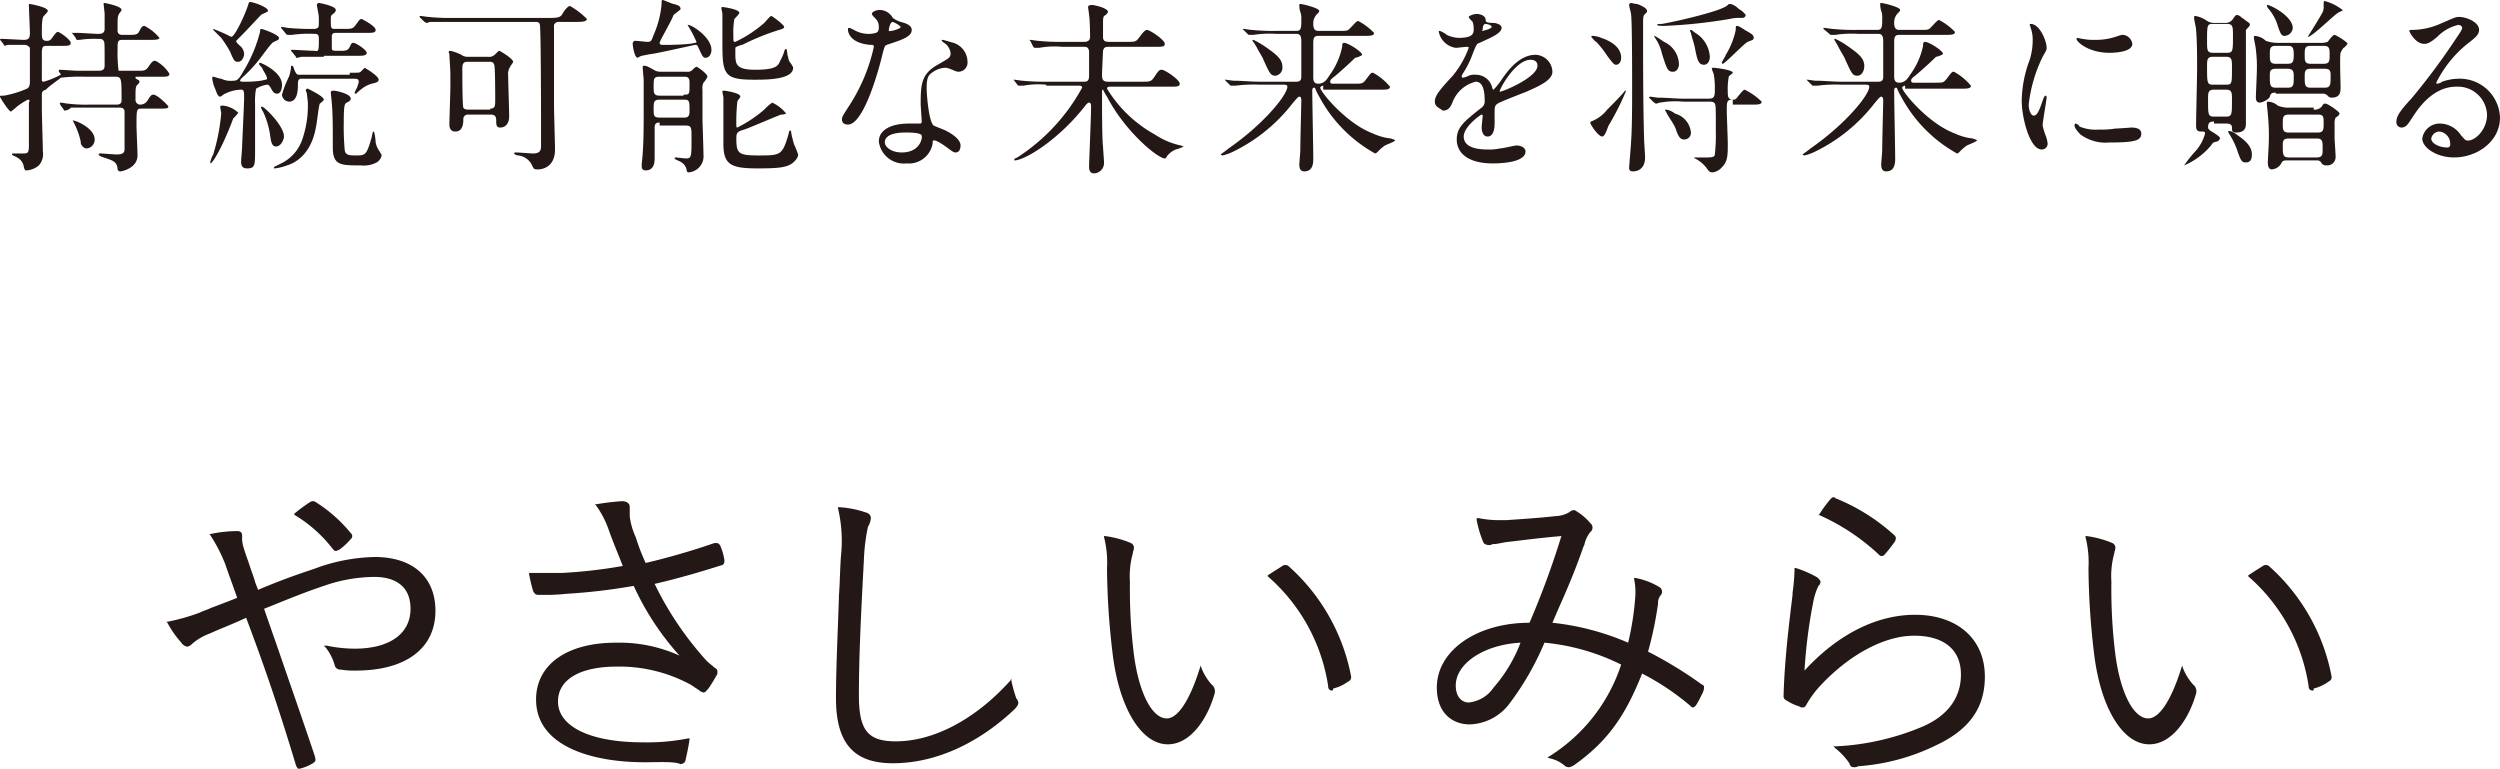 <svg xmlns="http://www.w3.org/2000/svg" width="250.9" height="77.2" viewBox="0 0 250.9 77.2">
  <g id="SVG_c-22" transform="translate(0 0.1)">
    <g id="グループ_34691" data-name="グループ 34691">
      <g id="グループ_34690" data-name="グループ 34690">
        <g id="グループ_34683" data-name="グループ 34683">
          <path id="パス_1293" data-name="パス 1293" d="M30,77c-.2,0-.2-.1-.3-.3-1.8-6-3.3-10.3-5-14.8-1.5.7-2.6,1.1-3.7,1.6a5.715,5.715,0,0,0-1.7,1,.914.914,0,0,1-.5.3.874.874,0,0,1-.6-.4,10.13,10.13,0,0,1-1.4-2l-.1-.1h.1a20.713,20.713,0,0,0,3.2-.9c.4-.2.8-.3,1.2-.5.8-.3,1.6-.6,2.6-1-.4-1.2-.8-2.2-1.2-3.4a16.111,16.111,0,0,0-1.5-2.9l-.1-.1h.1a13.124,13.124,0,0,1,2.7-.3c.5,0,.5.3.5.6a3.085,3.085,0,0,0,.1.9c.1.3.2.7.5,1.5l.2.6c.2.6.4,1.1.5,1.5.1.3.2.5.3.8,2.1-.9,3.8-1.5,5.6-2.1a18.258,18.258,0,0,1,6.1-1.2c3.8,0,6.1,2,6.1,5.4,0,3.8-3,6-8,6a7.569,7.569,0,0,1-1.5-.1.575.575,0,0,1-.6-.4,5.069,5.069,0,0,0-.9-1.8l-.2-.2h.3a14.066,14.066,0,0,0,2.8.3c3.5,0,5.6-1.5,5.6-4,0-2.8-2.3-3.2-3.6-3.2a15.489,15.489,0,0,0-5.1.9c-2.1.7-4,1.5-6,2.3L28,65.3c1.2,3.5,2.4,6.9,3.6,10.5.1.4.1.5-.2.7a4.418,4.418,0,0,1-1.6.6Zm3.7-21.8c-.1,0-.2-.1-.3-.2a13.675,13.675,0,0,0-3.8-3.4l-.1-.1.1-.1a17.379,17.379,0,0,1,1.5-1.1.5.5,0,0,1,.6,0,14.458,14.458,0,0,1,3.5,3.1.375.375,0,0,1,0,.6A6,6,0,0,1,34,55.1C33.9,55.1,33.8,55.2,33.7,55.2Z" fill="#231815"/>
        </g>
        <g id="グループ_34684" data-name="グループ 34684">
          <path id="パス_1294" data-name="パス 1294" d="M64.7,76.4c-5.3,0-10.9-1.6-10.9-6.3,0-3.5,3.1-5.7,8-5.7a14.63,14.63,0,0,1,6.4,1.3,27.41,27.41,0,0,1-4.6-7,60.677,60.677,0,0,1-6.8.8,18.484,18.484,0,0,1-2.3.1H54c-.3,0-.4-.2-.5-.4a14.577,14.577,0,0,1-.4-1.7v-.1h3.3a49.689,49.689,0,0,0,6.1-.7c-.5-1.3-.9-2.2-1.4-3.6a9.423,9.423,0,0,0-1.3-2.5l-.1-.1h.2a24.178,24.178,0,0,1,2.5-.3c.5,0,.8.2.8.6v.9a6.878,6.878,0,0,0,.6,2.1,20.036,20.036,0,0,0,1,2.6,71.223,71.223,0,0,0,6.9-2h.2c.2,0,.3.1.4.3a5.732,5.732,0,0,1,.4,1.4c0,.2,0,.4-.2.5-1.9.6-4.2,1.3-6.8,1.9a32.646,32.646,0,0,0,5.2,7.7c.3.3.6.5.8.7.2.1.3.2.3.4s0,.3-.1.4a14.8,14.8,0,0,1-.8,1.3c-.2.2-.3.4-.5.4-.1,0-.2-.1-.3-.1l-.1-.1-.9-.6-.2-.1a14.982,14.982,0,0,0-7.2-1.7c-3.7,0-5.9,1.3-5.9,3.5,0,2.5,3.2,4.1,8.5,4.1a21.293,21.293,0,0,0,4.6-.4h.1v.1c-.1.8-.3,1.6-.4,2.1-.1.3-.2.3-.5.4C67.8,76.3,66.1,76.4,64.7,76.4Z" fill="#231815"/>
        </g>
        <g id="グループ_34685" data-name="グループ 34685">
          <path id="パス_1295" data-name="パス 1295" d="M89.6,76.5c-3.9,0-5.7-2-5.7-6.5,0-3.3.2-6.9.3-10.4.1-1.3.1-2.6.2-3.9a14.362,14.362,0,0,0-.3-4.8v-.1h.1a10,10,0,0,1,2.6.5q.6.15.6.6a1.854,1.854,0,0,1-.2.7l-.1.2a19.753,19.753,0,0,0-.4,3.3c-.3,5.6-.5,9.7-.5,13.6,0,3.5.9,4.6,3.7,4.6,3.8,0,8-2.2,11.5-6.1l.1-.2v.2A14.309,14.309,0,0,0,102,70l.1.1c0,.1.1.2.1.3,0,.2-.1.4-.4.7C98.2,74.5,93.9,76.5,89.6,76.5Z" fill="#231815"/>
        </g>
        <g id="グループ_34686" data-name="グループ 34686">
          <path id="パス_1296" data-name="パス 1296" d="M117.2,74.6c-2.6,0-4.8-3.5-5.5-8.8a75.134,75.134,0,0,1-.6-8.9,10.214,10.214,0,0,0-.3-3.1v-.1h.1a9.89,9.89,0,0,1,2.6.7.536.536,0,0,1,.3.4,1.087,1.087,0,0,1-.1.5v.1a8.47,8.47,0,0,0-.3,2.9,52.612,52.612,0,0,0,.4,7.3c.5,3.8,1.8,6.4,3.3,6.4,1.1,0,2.3-1.8,3.3-5l.1-.3.1.3a5.537,5.537,0,0,0,1,1.6.855.855,0,0,1,.3.9C121.2,72,119.5,74.6,117.2,74.6Zm16.5-5.4a.366.366,0,0,1-.4-.4,18.173,18.173,0,0,0-6-11l-.1-.1.1-.1c.6-.4,1.1-.7,1.4-.9a.5.5,0,0,1,.6,0,19.733,19.733,0,0,1,6.3,11.1.462.462,0,0,1-.3.5,4.128,4.128,0,0,1-1.5.7C133.8,69.2,133.7,69.2,133.7,69.2Z" fill="#231815"/>
        </g>
        <g id="グループ_34687" data-name="グループ 34687">
          <path id="パス_1297" data-name="パス 1297" d="M157.5,76.9a.756.756,0,0,1-.4-.1,3.447,3.447,0,0,0-1.6-.8l-.2-.1.2-.1a17.139,17.139,0,0,0,7.2-9.2,21.794,21.794,0,0,0-7.7-2.2,28.241,28.241,0,0,1-3.5,6.1,5.174,5.174,0,0,1-4,2.1c-1.7,0-3.3-1.1-3.3-3.7,0-3.7,4-6.5,9.3-6.5a85.221,85.221,0,0,0,3.2-8.7c-2.4.2-4.5.5-5.5.6-.6.1-1,.2-1.2.2h-.2a.6.6,0,0,1-.4.1.764.764,0,0,1-.5-.2,10.71,10.71,0,0,1-.7-2.3v-.2h.2a9.908,9.908,0,0,0,1.8.2h1c1.4-.1,3.1-.2,4.9-.4a2.91,2.91,0,0,0,1.4-.4.758.758,0,0,1,.4-.2.367.367,0,0,1,.3.1,5.531,5.531,0,0,1,1.4,1.2.561.561,0,0,1,0,.9,3.152,3.152,0,0,0-.6,1.3l-.1.2c-.8,2.3-1.6,4.2-2.5,6.2l-.6,1.4a26.013,26.013,0,0,1,7.6,2,28.232,28.232,0,0,0,.7-4.4,6.729,6.729,0,0,0-.1-2v-.1h.1a7.085,7.085,0,0,1,2.4.9.54.54,0,0,1,.2.8,1.222,1.222,0,0,0-.3.9,37.1,37.1,0,0,1-1,4.8,40.862,40.862,0,0,1,5.4,3.3c.3.1.2.3.2.5l-.1.3c-.2.4-.5,1-.7,1.3-.1.1-.2.2-.3.2s-.2-.1-.3-.2a25.08,25.08,0,0,0-4.8-3.2c-1.7,4.3-3.5,6.8-6.7,9.1A1.546,1.546,0,0,1,157.5,76.9Zm-4.9-12.5c-3.7.2-6.5,2.1-6.5,4.3,0,1,.5,1.7,1.3,1.7a3.413,3.413,0,0,0,2.5-1.5A14.874,14.874,0,0,0,152.6,64.4Z" fill="#231815"/>
        </g>
        <g id="グループ_34688" data-name="グループ 34688">
          <path id="パス_1298" data-name="パス 1298" d="M186.1,76.9c-.3,0-.4-.1-.5-.4a6.73,6.73,0,0,0-1.4-1.5l-.2-.2h.3a25.358,25.358,0,0,0,8.7-2c2.5-1.1,3.8-2.9,3.8-5.2,0-2.5-1.7-3.9-4.7-3.9-2.9,0-6.4,1.8-9.4,5a10.156,10.156,0,0,0-1.4,1.9c-.1.2-.2.3-.4.3a.367.367,0,0,1-.3-.1,4.878,4.878,0,0,1-1.3-.6.462.462,0,0,1-.3-.5c.1-3.5.5-6.8.9-10.1v-.2a19.418,19.418,0,0,0,.2-2.4v-.1h.1a10.912,10.912,0,0,1,2.1.9c.2.1.3.3.4.4a.551.551,0,0,1-.2.5,6.4,6.4,0,0,0-.5,1.5,51.44,51.44,0,0,0-.9,7c3.3-3.6,7.2-5.6,11.1-5.6,4.2,0,7,2.4,7,6.2,0,3.1-1.5,5.3-4.9,6.9a21.157,21.157,0,0,1-7.8,2.1A.756.756,0,0,1,186.1,76.9Zm2.7-21.2c-.1,0-.2-.1-.3-.2a21.623,21.623,0,0,0-5.9-3.9h-.1l.1-.1a11.761,11.761,0,0,1,1.1-1.5c.1-.1.2-.2.3-.2s.1,0,.2.1a19.693,19.693,0,0,1,5.9,3.7c.2.2.2.3.1.6a13.443,13.443,0,0,1-1.1,1.4A.367.367,0,0,1,188.8,55.7Z" fill="#231815"/>
        </g>
        <g id="グループ_34689" data-name="グループ 34689">
          <path id="パス_1299" data-name="パス 1299" d="M215.7,74.6c-2.6,0-4.8-3.5-5.5-8.8a75.136,75.136,0,0,1-.6-8.9,10.214,10.214,0,0,0-.3-3.1v-.1h.1a9.89,9.89,0,0,1,2.6.7.536.536,0,0,1,.3.4,1.087,1.087,0,0,1-.1.5v.1a8.47,8.47,0,0,0-.3,2.9,52.613,52.613,0,0,0,.4,7.3c.5,3.8,1.8,6.4,3.3,6.4,1.1,0,2.3-1.8,3.3-5l.1-.3.1.3a5.537,5.537,0,0,0,1,1.6.855.855,0,0,1,.3.9C219.7,72,218,74.6,215.7,74.6Zm16.4-5.4a.366.366,0,0,1-.4-.4,18.173,18.173,0,0,0-6-11l-.1-.1.1-.1c.6-.4,1.1-.7,1.4-.9a.5.5,0,0,1,.6,0A19.733,19.733,0,0,1,234,67.8a.462.462,0,0,1-.3.5,4.128,4.128,0,0,1-1.5.7C232.2,69.2,232.2,69.2,232.1,69.2Z" fill="#231815"/>
        </g>
      </g>
    </g>
    <g id="グループ_34692" data-name="グループ 34692">
      <path id="パス_1300" data-name="パス 1300" d="M9.9,7c.6,0,.6-.3.6-.6,0-2.1,0-2.3-.1-2.4-.1-.2-.3-.2-.7-.2A9.7,9.7,0,0,0,8,3.9H7.7a.349.349,0,0,1-.1-.2l-.3-.4-.1-.1h.7c.1,0,1.7.1,1.9.1.3,0,.7,0,.7-.5V1.3c0-.1-.1-.9-.1-1s0-.1.1-.1c0,0,1.7.3,1.7.7,0,.1-.3.4-.3.5-.1.2-.1.4-.1,1.5,0,.2,0,.5.5.5h.6c.7,0,.9,0,1.1-.4s.3-.5.5-.5A4.662,4.662,0,0,1,16,3.7c0,.1-.1.2-.8.2H12.3c-.5,0-.5.2-.5.9A14.79,14.79,0,0,0,11.9,7h1.9c.7,0,.8,0,1.1-.4.4-.6.5-.6.7-.6A3.531,3.531,0,0,1,17,7.3c0,.3-.3.3-.8.3H13.7c-.1,0-.1,0-.1.1s.1.1.2.2a.215.215,0,0,1,.2.2c0,.1-.1.2-.2.3-.2.2-.2.3-.2,1.5a.472.472,0,0,0,.5.5.867.867,0,0,0,.7-.4c.3-.5.4-.6.6-.6.4,0,1.5,1.1,1.5,1.2,0,.2-.3.2-.8.2H14.2c-.5,0-.5.1-.5,1.7,0,.5.1,2.5.1,3,0,1.3-1.6,1.6-1.7,1.6a.265.265,0,0,1-.3-.3c-.1-.7-.5-.8-1.4-1.1-.3-.1-.5-.2-.5-.3s.1-.1.2-.1c.2,0,1.3.1,1.6.1.8,0,.8-.3.8-.6V11.1c0-.4-.4-.4-.5-.4H7.1c-.1.2-.5.3-.6.3a.1.1,0,0,1-.1-.1l-.3-.4L6,10.3a.1.1,0,0,1,.1-.1c.1,0,.6.1.7.1a14.769,14.769,0,0,0,2.1.1h2.8c.5,0,.5-.3.5-.5,0-2.2,0-2.3-.7-2.3h-3a16.271,16.271,0,0,0-2.4.1c-.2.2-1,.7-1.5,1.2-.3.1-.4.2-.4.5v1.4c0,.7.1,3.7.1,4.3a1.687,1.687,0,0,1-.4,1.4,2.136,2.136,0,0,1-1.2.5c-.2,0-.2,0-.3-.3a1.256,1.256,0,0,0-.7-1c-.1-.1-.5-.2-.5-.3a.1.1,0,0,1,.1-.1H2.4c.4,0,.5-.1.5-.8V10.2c.1-.2.1-.3-.1-.3a6.726,6.726,0,0,0-1.1.7,7.365,7.365,0,0,1-.6.5C.9,11.1,0,9.7,0,9.6s0-.1.4-.1a10.1,10.1,0,0,0,2.3-.7c.2-.1.3-.3.3-.7V4.7a.676.676,0,0,0-.6-.3H.8a1.007,1.007,0,0,0-.3.1.1.1,0,0,1-.1-.1L.1,4,0,3.9a.1.1,0,0,1,.1-.1c.4,0,2,.1,2.3.1.5,0,.6-.2.6-.7C3,2.8,2.9.8,2.9.4c0-.1,0-.1.1-.1,0,0,1.8.3,1.8.7,0,.1-.3.4-.4.5s-.2.3-.2,1.6c0,.6,0,.9.5.9.3,0,.4-.1.6-.4.3-.4.4-.5.5-.5.2,0,1.3.8,1.3,1.1s-.3.3-.8.3H4.7c-.5,0-.5.2-.5,1V7.9c0,.1,0,.2.2.2a8.651,8.651,0,0,0,1.7-.7c0-.1-.2-.3-.2-.3,0-.1,0-.2.1-.2.2,0,1.5.1,1.8.1Zm-.4,6.9a.882.882,0,0,1-.8.9.661.661,0,0,1-.6-.7,7.565,7.565,0,0,0-.7-1.9c0-.1-.1-.1-.1-.2C7.4,11.9,9.5,12.7,9.5,13.9Z" fill="#231815"/>
      <path id="パス_1301" data-name="パス 1301" d="M23.9,11.2c0,.1-.4.5-.5.6-.1.3-.5,1.3-.6,1.5-.4,1-1.4,3-1.7,3v-.1a2.614,2.614,0,0,1,.3-.8,19.84,19.84,0,0,0,.8-4.1c0-.1-.1-.6-.1-.7s.2-.1.3-.1A2.628,2.628,0,0,1,23.9,11.2Zm.3-2.3a3.73,3.73,0,0,0-1.6.4c-.1,0-.4.3-.5.3-.3,0-.4-.6-.6-1a4.5,4.5,0,0,1-.2-.8c0-.1,0-.2.1-.2s.6.2.8.2a2.165,2.165,0,0,0,1.2.2c.3,0,.5,0,1-.9a14.518,14.518,0,0,0,1.7-4c0-.1,0-.3.1-.3.2,0,1.8.6,1.8.9,0,.2-.1.2-.5.4-.2.1-.3.2-1.2,1.4a14.164,14.164,0,0,1-2,2.2c-.1.1-.2.2-.2.3s.2.1.3.1A11.484,11.484,0,0,0,26.2,8c.4-.1.6-.1.6-.2,0-.3-.4-.8-.5-1.1-.1-.1-.3-.3-.3-.4a.1.1,0,0,1,.1-.1c.1,0,2.2.9,2.2,2.2,0,.1,0,.9-.5.9-.4,0-.5-.4-.7-.7-.1-.1-.1-.2-.3-.2a2.967,2.967,0,0,0-1.1.4,6.622,6.622,0,0,0-.1,1.5v4.6c0,1.6,0,1.9-.8,1.9-.6,0-.6-.4-.6-.8,0-.1.1-1.2.1-1.4s.2-4.4.2-4.8C24.5,9.1,24.5,8.9,24.2,8.9Zm0-4.3a1.143,1.143,0,0,1,.3.7c0,.3-.2.8-.6.8-.3,0-.4,0-.8-1a11.666,11.666,0,0,0-.9-1.4l-.8-.8V2.8a15.861,15.861,0,0,1,1.8.8c.4,0,1.5-2.5,1.7-3.2.1-.3.1-.3.2-.3.3,0,1.8.5,1.8.9,0,.1-.6.3-.7.4-.3.3-1.6,1.7-1.9,2l-.5.5-.1.1C23.7,4.2,24.1,4.5,24.2,4.6Zm3.5,10c-.4,0-.5-.4-.6-1.2a8.4,8.4,0,0,0-.7-2.3,1.466,1.466,0,0,1-.2-.4.1.1,0,0,1,.1-.1c.2,0,2.2,1.9,2.2,3C28.5,13.9,28.2,14.6,27.7,14.6Zm4.8-4.7c0,.1-.4.4-.4.4-.1.1-.3,2-.4,2.4-.5,2.8-2.2,3.6-2.9,3.8a5.274,5.274,0,0,1-1.2.3c-.1,0-.1,0-.1-.1s.4-.2.5-.3A4.173,4.173,0,0,0,30.3,14a10.369,10.369,0,0,0,.6-3.6c0-.5-.1-.9-.1-1.1,0-.1-.1-.2-.1-.3s0-.2.2-.2C31.3,9,32.5,9.6,32.5,9.9Zm0-4.3H30.3c-.1,0-.4.1-.5.1s-.1,0-.1-.1l-.4-.5L29.2,5a.1.1,0,0,1,.1-.1c.4,0,1.9.1,2.3.1.4.1.4-.1.4-1.2,0-.4-.1-.5-.4-.5a12.269,12.269,0,0,0-2.3.1h-.4c-.1,0-.1,0-.2-.1l-.4-.5-.1-.1a.1.1,0,0,1,.1-.1c.1,0,.5.1.6.1a24.369,24.369,0,0,0,2.7.1c.4-.1.4-.1.4-.8a3.751,3.751,0,0,0-.1-1c0-.1-.1-.5-.1-.6A.215.215,0,0,1,32,.2c.1,0,1.7.3,1.7.7,0,.1,0,.2-.4.5-.1.1-.1.2-.1.5,0,.8,0,.9.4.9h.8c.9,0,1,0,1.3-.4s.4-.6.6-.6c0,0,1.4.7,1.4,1.1,0,.3-.3.3-1,.3h-3c-.3,0-.4.1-.4.4V4.7c0,.3.1.3.7.3.7,0,.9,0,1.1-.4s.2-.4.4-.4,1.3.7,1.3,1-.4.3-1,.3H32.5Zm2.6,1.6c.9,0,1,0,1.1-.1l.4-.4S38,7.5,38,7.9c0,.2-.2.3-.7.4a3.042,3.042,0,0,0-1.1.6c-.4.3-.4.4-.5.4s-.1,0-.1-.1.3-.6.3-.7.1-.2.1-.4c0-.3-.2-.3-.6-.3H30.2c-.2,0-.3.2-.3.4,0,.7,0,1.9-.9,1.9a.751.751,0,0,1-.7-.7A9.625,9.625,0,0,1,29,7.6a3.711,3.711,0,0,0,.2-.9c0-.2,0-.2.1-.2s.2.2.2.3c.2.5.3.6.5.6h5.1Zm.1,2.6c0,.2-.2.3-.4.4s-.3.2-.3,1.9a27.15,27.15,0,0,0,.1,2.9c.1.5.5.5,1.2.5.9,0,1-.1,1.5-1.8.1-.5.1-.6.2-.6s.2.9.2,1.1a2.263,2.263,0,0,0,.4.9c.1.2.2.3.2.4a1.035,1.035,0,0,1-.5.7,2.755,2.755,0,0,1-1.6.3c-2,0-2.8,0-2.8-1.8s0-3.5-.1-4.4c0-.2-.1-1-.1-1.1s0-.2.3-.2C33.7,9,35.2,9.3,35.2,9.8Z" fill="#231815"/>
      <path id="パス_1302" data-name="パス 1302" d="M45.5,2.1H43.2c-.1,0-.3.1-.4.1s-.1-.1-.2-.1l-.4-.4-.1-.1a.1.1,0,0,1,.1-.1c.1,0,.7.1.8.1a21.75,21.75,0,0,0,2.5.1h9.7c.9,0,1.1-.1,1.3-.5.1-.2.5-.7.7-.7a7.627,7.627,0,0,1,1.7,1.3c0,.3-.6.3-1.2.3H56.1a.475.475,0,0,0-.5.3v8c0,.7.1,3.9.1,4.5,0,2-1.6,2-1.7,2-.4,0-.4,0-.6-.4a1.736,1.736,0,0,0-1.4-1c-.1,0-.4-.1-.4-.2s.1-.1.2-.1c.3,0,1.4.1,1.7.1.8,0,.8-.4.8-.9,0-1.8,0-10.3-.1-11.8,0-.5-.2-.5-.6-.5H45.5ZM49,5.6a.749.749,0,0,0,.5-.1c.2-.1.5-.5.6-.5s1.4.8,1.4,1.1c0,.1-.2.3-.3.5a1.344,1.344,0,0,0-.2.9c0,.6.1,3.4.1,4.1,0,.6-.3,1.1-.9,1.1-.4,0-.4-.3-.4-.7,0-.5-.2-.6-.6-.6H47a.45.45,0,0,0-.5.5c0,.5-.1,1.2-.8,1.2-.5,0-.6-.4-.6-.7,0-.6.1-3.2.1-3.8V7.3c0-.3-.1-1.7-.1-2-.1-.2-.1-.3.1-.3a4.875,4.875,0,0,1,1.1.4,1.078,1.078,0,0,0,.7.2Zm.2,5.2c.5,0,.5-.3.5-.9,0-.4,0-3.3-.1-3.5-.1-.3-.3-.3-.5-.3H46.9c-.5,0-.5.4-.5.7,0,.6,0,3.6.1,3.9.1.2.4.2.5.2h2.2Z" fill="#231815"/>
      <path id="パス_1303" data-name="パス 1303" d="M69,2.4h0c.3-.1,2.4,1.2,2.4,2.5,0,.4-.2.8-.6.8-.3,0-.4-.4-.7-1-.1-.2-.1-.3-.3-.3-.1,0-3.6.8-4.3.9-.1,0-1.1.2-1.1.2a1.466,1.466,0,0,0-.4.2c-.3,0-.5-1.1-.5-1.4a.265.265,0,0,1,.3-.3c.2,0,1,.1,1.2.1.4,0,.4-.2.6-.7A9.857,9.857,0,0,0,66.4.3c0-.3,0-.4.1-.4s1,.4,1.1.4c.4.1.7.2.7.5,0,.1-.6.5-.7.6-.2.6-1.4,2.6-1.4,2.8s.2.2.3.2a24.369,24.369,0,0,0,2.7-.1c.6-.1.7-.1.7-.2A13.134,13.134,0,0,0,69,2.4Zm-2.8,9.8c-.2,0-.5,0-.5.5v3c0,.4,0,1.3-.9,1.3-.4,0-.4-.3-.4-.5s.1-1,.1-1.2c.1-1.3.1-3,.1-4.6V8c0-.2-.1-1.2-.1-1.4a.1.1,0,0,1,.1-.1c.2,0,.3,0,1,.4a1.232,1.232,0,0,0,.7.2h2.6a.749.749,0,0,0,.5-.1c.1-.1.4-.4.5-.4s1.1.7,1.1,1a2.092,2.092,0,0,1-.4.6,1.285,1.285,0,0,0-.1.7v2.8c0,.5.1,3.1.1,3.7a1.624,1.624,0,0,1-1.5,1.8c-.1,0-.2-.1-.2-.3a1.157,1.157,0,0,0-.5-.7c-.1-.1-.7-.3-.7-.4a.1.1,0,0,1,.1-.1c.1,0,.9.1,1,.1.6,0,.6-.1.6-2.1,0-1,0-1.2-.6-1.2H66.2Zm2.4-2.8c.6,0,.6,0,.6-1.1,0-.4,0-.7-.5-.7H66.2c-.6,0-.6.2-.6,1,0,.6,0,.9.6.9h2.4Zm0,2.3c.3,0,.6,0,.6-.6,0-1.1,0-1.2-.6-1.2H66.2c-.6,0-.6.3-.6.9,0,.7,0,.9.6.9h2.4Zm9.8-.3c-.1,0-3.1,1.3-3.7,1.5-.7.2-.8.3-.8.9,0,1.5.2,1.7,2.2,1.7,2.2,0,2.4,0,3-2,.1-.4.1-.5.2-.5s.1.1.1.2a10.338,10.338,0,0,0,.3,1.2,10.375,10.375,0,0,1,.4,1c0,.2-.1.5-.6.9-.6.4-1.3.5-3.5.5-2.7,0-3.4-.4-3.4-2.5V9.7c0-.1-.1-.5-.1-.6s.1-.1.2-.1c0,0,1.6.2,1.6.6,0,.1-.3.4-.3.5a18.483,18.483,0,0,0-.1,2.4c0,.1,0,.2.1.2a12.947,12.947,0,0,0,2.7-1.8,5.008,5.008,0,0,1,.8-.7,3.815,3.815,0,0,1,1.4,1.1A1.213,1.213,0,0,1,78.4,11.4ZM73.8,5.2c0,1.1,0,1.7,2,1.7,2.1,0,2.3-.4,2.5-.9a4.932,4.932,0,0,0,.4-.9c0-.1.1-.3.2-.3s.1.7.2.8a1.08,1.08,0,0,0,.3.7c.1.2.2.3.2.4,0,1.2-2.7,1.2-3.9,1.2-3,0-3.2-.5-3.2-3.6v-3c0-.1-.1-.5-.1-.6a.1.1,0,0,1,.1-.1s1.7.2,1.7.6c0,.1-.4.5-.5.6a8.083,8.083,0,0,0-.1,1.6c0,.7,0,.7.2.7a12.436,12.436,0,0,0,2.9-1.9c.1-.1.6-.7.7-.7s1.3.9,1.3,1.1c0,.1-.1.2-.5.3a23.877,23.877,0,0,0-3.7,1.5c-.1,0-.7.2-.7.3Z" fill="#231815"/>
      <path id="パス_1304" data-name="パス 1304" d="M88.2,2.6a1.135,1.135,0,0,0-.3-.8c-.1-.1-.4-.4-.4-.5,0-.2.4-.4.8-.4a1.509,1.509,0,0,1,1.3.8,2.663,2.663,0,0,0,.8.4c.4.1,1.1.3,1.1.8,0,.7-1,1-2.5,1.5-.2.1-.2.1-.4.8-.2.9-1.8,7.2-3.5,7.2-.5,0-.6-.3-.6-.5,0-.3.1-.4.6-1.2a17.855,17.855,0,0,0,2.6-6.1c0-.2-.1-.2-.4-.2-2.2-.2-2.2-1.5-2.2-1.5,0-.1,0-.2.1-.2s.1,0,.5.2a2.91,2.91,0,0,0,1.4.4,2.485,2.485,0,0,0,.8-.1C88.2,3.1,88.2,2.8,88.2,2.6Zm5.4,11.7a2.419,2.419,0,0,1-2.6,2,2.537,2.537,0,0,1-2.8-2.2c0-1.2,1.3-1.8,3-1.8h1c.2,0,.3,0,.3-.2,0-.3-.1-1.5-.1-1.8,0-2,.1-3,1.7-3.9,1.2-.7,1.3-.7,1.3-1.2a1.525,1.525,0,0,0-.5-.9,2.958,2.958,0,0,1-.4-.3.1.1,0,0,1,.1-.1c.1,0,.7.2,1.1.3a2.03,2.03,0,0,1,1.4,1.9.921.921,0,0,1-.9,1,1,1,0,0,1-.4-.1c-.7-.3-.8-.3-1-.3a2.513,2.513,0,0,0-1.4.6c-.4.3-.4,1-.4,1.5s.2,3.3.7,3.7c.2.1,1,.4,1.2.5.4.2,1.5.8,1.5,1.5,0,.3-.1.7-.5.7-.2,0-.3-.1-.6-.3-.5-.4-1.4-1-1.6-.9C93.6,14,93.6,14.1,93.6,14.3Zm-2.7-1.1c-.4,0-2.1,0-2.1,1,0,.4.6,1,1.7,1,1.8,0,2.1-1.4,2-1.7S91.3,13.2,90.9,13.2ZM90.4,2.6a2.177,2.177,0,0,0-.8-.5c-.3,0-.4.8-.4.8V3C89.3,3.1,90.4,2.8,90.4,2.6Z" fill="#231815"/>
      <path id="パス_1305" data-name="パス 1305" d="M105,8.4a8.217,8.217,0,0,0-2.3.1h-.4c-.1,0-.1,0-.2-.1l-.3-.4-.1-.1h.1c.1,0,.7.1.8.1a21.75,21.75,0,0,0,2.5.1h3.7c.5,0,.5-.3.5-.8V5c-.1-.4-.3-.4-.5-.4h-2.2a8.217,8.217,0,0,0-2.3.1h-.4c-.1,0-.1,0-.2-.1l-.3-.6-.1-.1h.1c.1,0,.7.1.8.1a21.75,21.75,0,0,0,2.5.1h2.1c.3,0,.6-.1.6-.5,0,0,0-1.5-.1-2.2,0-.1-.1-.7-.1-.8s.1-.2.4-.2c.2,0,1.6.3,1.6.7a.781.781,0,0,1-.4.4c-.1.2-.1.3-.1.8V3.6c0,.4.2.5.6.5h1.8c.8,0,.9,0,1.2-.4s.6-.8.8-.8c.3,0,1.8,1,1.8,1.4,0,.3-.3.3-1,.3h-4.6c-.3,0-.5,0-.6.4,0,.1-.1,2.1-.1,2.4,0,.5.1.7.6.7h3.4c.8,0,.9,0,1.2-.4.4-.6.5-.8.8-.8s1.8,1,1.8,1.4c0,.3-.3.3-1,.3h-6c-.1,0-.3,0-.3.2a13.012,13.012,0,0,0,4.8,4.6,7.627,7.627,0,0,0,2.6,1.1l.3.1a3.385,3.385,0,0,1-.8.3,2.178,2.178,0,0,0-.9.7c-.1.2-.1.2-.2.2-.7,0-4-2.7-5.8-6.2a5.736,5.736,0,0,1-.4-.7.1.1,0,0,0-.1.1v.7c0,.8,0,4.2.1,4.9,0,.2.1,1.4.1,1.6a1.044,1.044,0,0,1-1,1.1c-.5,0-.5-.5-.5-.7,0-.4.2-5,.2-6,0-.1,0-.4-.2-.4-.1,0-.2.1-.3.2-2.6,3.4-6.1,5.6-7.2,5.6v-.1c0-.1.1-.1.3-.2a19.325,19.325,0,0,0,6.5-7c0-.2-.2-.2-.3-.2H105Z" fill="#231815"/>
      <path id="パス_1306" data-name="パス 1306" d="M132.8,8.5c-.1,0-.3.1-.3.2,0,.4,2.6,3.6,5.3,4.6a5.64,5.64,0,0,0,1.8.5c.2.1.4.1.4.2s-.8.4-1,.5a4.349,4.349,0,0,0-.7.6c-.1.1-.2.2-.3.2a14.111,14.111,0,0,1-5.6-5.7,5.938,5.938,0,0,1-.4-.8.1.1,0,0,0-.1-.1c-.2,0-.2.2-.2.3,0,1.1.1,5.8.1,6.8,0,.4,0,1.3-.9,1.3-.5,0-.5-.5-.5-.7s.1-1.2.1-1.5c0-.9.1-4.6.1-4.9,0-.1,0-.4-.2-.4-.1,0-.2.1-.7.7a16.861,16.861,0,0,1-5.9,4.8,4.875,4.875,0,0,1-1.1.4.349.349,0,0,1-.2-.1s.7-.5.8-.6c3.6-2.5,5.9-5.4,5.9-6.2,0-.2-.2-.2-.4-.2h-2.4a13.576,13.576,0,0,0-2.4.1h-.4c-.1,0-.1,0-.2-.1L123,8l-.1-.1h.1c.1,0,.7.1.8.1.9,0,1.7.1,2.6.1h3.7c.5,0,.5-.3.5-.6V4.2c0-.5,0-.9-.5-.9h-2a10.477,10.477,0,0,0-2.3.1h-.4c-.1,0-.1,0-.2-.1l-.4-.4-.1-.1h.1c.1,0,.7.1.8.1a21.75,21.75,0,0,0,2.5.1h2c.5,0,.5-.3.5-1.2a1.7,1.7,0,0,0-.1-.7,2.142,2.142,0,0,1-.1-.6c0-.2,0-.2.1-.2.2,0,1.9.4,1.9.7,0,.1-.1.2-.3.4a1.3,1.3,0,0,0-.3.9c0,.4.1.7.5.7h2.1c.5,0,.8,0,.9-.1.2-.1.8-.9,1-.9a6.1,6.1,0,0,1,1.6,1.2c0,.3-.4.3-1,.3h-4.6c-.4,0-.5.2-.5.7V7.6c0,.3,0,.7.5.7s.8-.3,1.1-.8a7.448,7.448,0,0,0,1.3-2.9c0-.2,0-.4.2-.4.4,0,1.8.9,1.8,1.2,0,.1-.6.3-.7.3-.5.5-1.6,1.5-2.1,1.9-.4.3-.4.4-.4.5a.2.2,0,0,0,.2.2h2.1c.9,0,.9,0,1.2-.3.6-.8.6-.8.8-.8a5.8,5.8,0,0,1,1.7,1.4c0,.3-.4.3-1,.3h-5.7Zm-4.8-1c-.5,0-.6-.3-1.2-1.6-.1-.3-.4-.7-.7-1.3a5.923,5.923,0,0,0-.4-.6c0-.1,0-.1.1-.1a8.757,8.757,0,0,1,1.2.7c1,.7,1.7,1.2,1.7,2A.808.808,0,0,1,128,7.5Z" fill="#231815"/>
      <path id="パス_1307" data-name="パス 1307" d="M144,10.1c0-.6.5-1.2,1.8-2.6a9.509,9.509,0,0,0,1.6-2.8c0-.1-.1-.1-.2-.1-.2,0-.9.1-1.1.1a2.021,2.021,0,0,1-1.7-1.6c0-.1,0-.1.1-.1a2.506,2.506,0,0,1,.7.4,2.959,2.959,0,0,0,1.2.3c1.5,0,1.5-.5,1.5-.9a2.252,2.252,0,0,0-.1-.7c-.1-.1-.4-.4-.4-.5s.5-.3.8-.3c.4,0,.9.2.9.6,0,.2.1.3.8.3.1,0,.8.1.8.5,0,.6-1.4,1.1-2.2,1.5-.3.1-.3.1-.7,1.1a9.331,9.331,0,0,1-1,2c-.1.2-.1.2-.1.3a.1.1,0,0,0,.1.1,2.073,2.073,0,0,0,.6-.2,1.483,1.483,0,0,1,.7-.1,1.683,1.683,0,0,1,1.6,1.1c.1.3.1.4.2.4a8.744,8.744,0,0,0,.8-1c.6-.9,1.8-2.5,3.4-2.5a1.75,1.75,0,0,1,1.7,1.7c0,.9-1.5,1.5-2.6,2-.5.2-2.6,1-2.9,1.2s-.3.4-.3.8v1.1c0,.3,0,1.4-.7,1.4-.5,0-.6-.6-.6-.9,0-.2.1-1.1.1-1.1,0-.1,0-.2-.1-.2s-1.8,1.2-1.8,2.2c0,1.3,1.9,1.3,2.4,1.3a4.483,4.483,0,0,0,1.2-.1c.3,0,1.5-.3,1.7-.3.4,0,.9.2.9.6,0,1.2-2.9,1.2-3.3,1.2-2.4,0-3.6-1-3.6-2.4,0-1.2.7-1.8,2.5-3.2a.779.779,0,0,0,.3-.7c0-.8-.1-1.9-.9-1.9a3.345,3.345,0,0,0-2.3,2c-.2.5-.4.9-1,.9C144.4,10.7,144,10.6,144,10.1ZM148.8,3s.9-.2.9-.4-.5-.3-.6-.3c-.3,0-.3.5-.3.6C148.7,3,148.7,3,148.8,3Zm1.7,6.1h0c.1.1,3.8-1.4,3.8-2.6,0-.5-.4-.6-.7-.6C152.1,5.9,150.5,8.8,150.5,9.1Z" fill="#231815"/>
      <path id="パス_1308" data-name="パス 1308" d="M163,9.1c.1-.1.1-.1.2-.1h0a26.355,26.355,0,0,1-1.7,3.4c-.1.1-.3.8-.4.9q-.15.3-.3.3c-.4,0-1.2-1.2-1.2-1.4,0-.1.1-.1.3-.2a3.6,3.6,0,0,0,1.4-1.1C161.8,10.4,162.8,9.4,163,9.1Zm-.3-3.4c0,.5-.3.7-.5.7s-.3-.1-.9-.9a9.766,9.766,0,0,0-1.1-1.4c-.1,0-.5-.5-.5-.5a.1.1,0,0,1,.1-.1,2.388,2.388,0,0,1,.9.2C161.6,4,162.7,4.6,162.7,5.7ZM165.3,1c0,.1,0,.1-.2.3s-.2.3-.2,1.2c0,3.7,0,7.8.1,11.3,0,.3.1,1.6.1,1.9,0,1.4-1.1,1.4-1.2,1.4-.4,0-.4-.2-.4-.4,0-.1.2-2.4.2-2.7.1-1.2.1-4,.1-5.1,0-1.6,0-6.6-.1-7.5,0-.2-.2-.8-.2-1a.215.215,0,0,1,.2-.2c.1,0,.4.1.6.1C164.6.4,165.3.7,165.3,1Zm8.6,8.9c-.6,0-.6.2-.6,1.1,0,.5.1,2.8.1,3.3,0,1.2,0,1.8-.6,2.4a1.525,1.525,0,0,1-.9.5c-.3,0-.4-.1-.6-.4a3.306,3.306,0,0,0-1.2-1l-.1-.1h1.4c.5,0,.7-.1.7-.3a16.949,16.949,0,0,0,.1-2.3c0-2.4,0-2.6-.1-2.8s-.4-.2-.5-.2h-2.7a8.77,8.77,0,0,0-2.3.1c-.1,0-.3.1-.4.1s-.1-.1-.2-.1l-.4-.4-.1-.1a.1.1,0,0,1,.1-.1c.1,0,.7.1.8.1.9,0,1.7.1,2.5.1h2.6c.5,0,.6-.2.6-.8a8.082,8.082,0,0,0-.1-1.6c0-.1-.2-.5-.2-.6s.1-.1.2-.1,1.9.2,1.9.5c0,.1-.4.3-.4.4a6.621,6.621,0,0,0-.1,1.5c0,.4,0,.8.5.8.2,0,.3,0,.5-.3.5-.6.6-.7.7-.7a6.569,6.569,0,0,1,1.7,1.2c0,.3-.4.3-1,.3h-1.9Zm-5.4-3.6c0,.4-.2.8-.6.8-.5,0-.6-.2-1.1-1.8a4.594,4.594,0,0,0-.7-1.6l-.1-.2c0-.1,1,.6,1,.6A2.555,2.555,0,0,1,168.5,6.3Zm6.7-4.9s0,.3-.4.3a4.121,4.121,0,0,0-1.2.1,51.494,51.494,0,0,1-6.6.7c-.1,0-.7,0-.7-.1s.3-.1.5-.1c1.2-.2,6.1-1.3,6.6-1.9.1-.1.1-.1.3-.1a1.769,1.769,0,0,1,.8.5A2.036,2.036,0,0,1,175.2,1.4Zm-5.5,11.8a.666.666,0,0,1-.7.7c-.4,0-.6-.4-.8-1s-.8-1.3-1-1.8l-.1-.1a.1.1,0,0,1,.1-.1,1.8,1.8,0,0,1,.9.4A2.166,2.166,0,0,1,169.7,13.2Zm1.9-7.6c0,.4-.2.8-.6.8-.6,0-.7-.7-.9-1.7-.1-.5-.3-1-.4-1.5l-.1-.2a.1.1,0,0,1,.1-.1c.1,0,.4.3.6.4A3.016,3.016,0,0,1,171.6,5.6ZM176,3.7c0,.2-.1.2-.6.4-.4.2-2.3,2.2-2.5,2.2a.1.1,0,0,1-.1-.1c0-.1.4-.7.4-.8a7.716,7.716,0,0,0,1-2.5c0-.3,0-.4.1-.4s.2,0,.8.4C175.8,3.3,176,3.4,176,3.7Z" fill="#231815"/>
      <path id="パス_1309" data-name="パス 1309" d="M191.2,8.5c-.1,0-.3.1-.3.2,0,.4,2.6,3.6,5.3,4.6a5.64,5.64,0,0,0,1.8.5c.2.1.4.1.4.2s-.8.4-1,.5a4.349,4.349,0,0,0-.7.6c-.1.1-.2.2-.3.2a14.111,14.111,0,0,1-5.6-5.7,5.938,5.938,0,0,1-.4-.8.1.1,0,0,0-.1-.1c-.2,0-.2.2-.2.3,0,1.1.1,5.8.1,6.8,0,.4,0,1.3-.9,1.3-.5,0-.5-.5-.5-.7s.1-1.2.1-1.5c0-.9.1-4.6.1-4.9,0-.1,0-.4-.2-.4-.1,0-.2.1-.7.7a16.861,16.861,0,0,1-5.9,4.8,4.874,4.874,0,0,1-1.1.4.349.349,0,0,1-.2-.1s.7-.5.8-.6c3.6-2.5,5.9-5.4,5.9-6.2,0-.2-.2-.2-.4-.2h-2.4a13.576,13.576,0,0,0-2.4.1H182c-.1,0-.1,0-.2-.1l-.4-.4-.1-.1h.1c.1,0,.7.1.8.1.9,0,1.7.1,2.6.1h3.7c.5,0,.5-.3.5-.6V4.2c0-.5,0-.9-.5-.9h-2a10.477,10.477,0,0,0-2.3.1h-.4c-.1,0-.1,0-.2-.1l-.6-.5V2.7h.1c.1,0,.7.1.8.1a21.75,21.75,0,0,0,2.5.1h2c.5,0,.5-.3.5-1.2a1.7,1.7,0,0,0-.1-.7,2.142,2.142,0,0,1-.1-.6c0-.2,0-.2.1-.2.2,0,1.9.4,1.9.7,0,.1-.1.2-.3.4a1.3,1.3,0,0,0-.3.9c0,.4.1.7.5.7h2.1c.5,0,.8,0,.9-.1.2-.1.8-.9,1-.9a6.1,6.1,0,0,1,1.6,1.2c0,.3-.4.3-1,.3h-4.6c-.4,0-.5.2-.5.7V7.5c0,.3,0,.7.5.7s.8-.3,1.1-.8A7.448,7.448,0,0,0,193,4.5c0-.2,0-.4.2-.4.4,0,1.8.9,1.8,1.2,0,.1-.6.3-.7.3-.5.5-1.6,1.5-2.1,1.9-.4.3-.4.4-.4.5a.2.2,0,0,0,.2.2h2.1c.9,0,.9,0,1.2-.3.6-.8.6-.8.8-.8a5.8,5.8,0,0,1,1.7,1.4c0,.3-.4.3-1,.3h-5.6Zm-4.8-1c-.5,0-.6-.3-1.2-1.6-.1-.3-.4-.7-.7-1.3-.1-.2-.4-.7-.4-.7,0-.1,0-.1.1-.1a8.756,8.756,0,0,1,1.2.7c1,.7,1.7,1.2,1.7,2C187.1,7.1,186.8,7.5,186.4,7.5Z" fill="#231815"/>
      <path id="パス_1310" data-name="パス 1310" d="M204.1,11.5c.3,0,.5-.3.9-1.5.1-.3.2-.5.3-.5s.1.2.1.2c0,.2-.4,2.4-.4,2.8a6.214,6.214,0,0,0,.3,1,3.091,3.091,0,0,1,.2.8.576.576,0,0,1-.6.6c-1.2,0-2-3.2-2-4.9a12.112,12.112,0,0,1,.8-4.1A6.463,6.463,0,0,0,204,4a3.475,3.475,0,0,0-.2-1.3,1.007,1.007,0,0,0-.1-.3.1.1,0,0,1,.1-.1c.9,0,1.6,1.7,1.6,2.4,0,.2,0,.2-.4.9a14.62,14.62,0,0,0-1.4,4.8C203.6,10.9,203.8,11.5,204.1,11.5Zm10.8,1.8c0,.7-.6.9-3.2.9a4.254,4.254,0,0,1-2.9-.8c-.1-.1-.6-.6-.6-.9,0,0,0-.2.1-.2s.4.2.4.3a4.226,4.226,0,0,0,2,.3,8.083,8.083,0,0,0,1.6-.1c.3,0,1.6-.1,1.6-.1C214.8,12.7,214.9,13.1,214.9,13.3Zm-.9-9c0,.9-2.1.9-2.3.9-2.1,0-3.3-1.1-3.3-1.4a.1.1,0,0,1,.1-.1,4.331,4.331,0,0,0,.5.1,5.7,5.7,0,0,0,1.3.1,6.344,6.344,0,0,0,2-.3c.6-.2.6-.2.8-.2A1.055,1.055,0,0,1,214,4.3Z" fill="#231815"/>
      <path id="パス_1311" data-name="パス 1311" d="M222.2,12.1c-.3,0-.6,0-.6.6,0,.1.1.2.2.3,1,.6,1,.7,1,.8a.451.451,0,0,1-.3.3c-.4.1-.4.1-.6.4a7.207,7.207,0,0,1-2.7,2,13.062,13.062,0,0,1,1.2-1.5,4.29,4.29,0,0,0,.9-1.7c0-.2-.1-.2-.4-.2-.5,0-.5-.3-.5-.7,0-.8.1-4.7.1-5.6,0-1.4,0-2.6-.1-3.9,0-.2-.2-1-.2-1.2,0-.1,0-.2.1-.2a2.825,2.825,0,0,1,1.2.5,1.345,1.345,0,0,0,.8.2h1a.873.873,0,0,0,.8-.4c.2-.3.3-.4.4-.4a.758.758,0,0,1,.4.2c.1.1.3.2.4.3.4.3.5.3.5.5,0,.1-.3.4-.4.5v9.3c0,.4,0,1-1,1-.4,0-.4-.2-.4-.5,0-.4-.4-.4-.6-.4h-1.2Zm-.1-9.8c-.6,0-.6.1-.6,1.8,0,.8,0,1.1.6,1.1h1.4c.6,0,.6-.2.6-1.7,0-.9,0-1.2-.6-1.2h-1.4Zm0,3.3c-.6,0-.6.3-.6,1,0,1.6,0,1.8.6,1.8h1.3c.6,0,.6-.1.6-1.7,0-.8,0-1.1-.6-1.1Zm.1,3.3c-.6,0-.6.3-.6,1,0,1.5,0,1.7.6,1.7h1.2c.6,0,.6-.2.6-1.7,0-.7,0-1-.6-1Zm2.4,4.6c.9.6,1.4,1.2,1.4,1.9,0,.4-.1.8-.6.8-.4,0-.5-.1-.9-1.3a7.973,7.973,0,0,0-.8-1.6l-.1-.2C223.8,12.9,224.5,13.4,224.6,13.5Zm3.8-4.3c-.3,0-.5,0-.6.4-.1.3-.8.6-1,.6-.4,0-.4-.4-.4-.5,0-.4.1-2.4.1-2.8a13.4,13.4,0,0,0-.1-2c0-.2-.2-1.1-.2-1.2s0-.2.1-.2a1.823,1.823,0,0,1,1.1.5,3.6,3.6,0,0,0,1.1.2h4.3a1.949,1.949,0,0,0,.8-.1c.1-.1.5-.7.7-.7.1,0,1.3.7,1.3.9,0,0-.3.4-.4.4a2.186,2.186,0,0,0-.3.5c-.1.5,0,2.9,0,3.4s0,1.1-.9,1.1a.52.52,0,0,1-.4-.2.646.646,0,0,0-.5-.2h-4.7Zm1.7-6.5a.86.86,0,0,1-.8.8c-.3,0-.4-.1-.7-1a4.732,4.732,0,0,0-1-1.8.774.774,0,0,1-.1-.3C227.7.3,230.1,1.5,230.1,2.7Zm2.1,8.2a.912.912,0,0,0,.8-.3c.2-.3.2-.3.4-.3s1.4.8,1.4,1a.781.781,0,0,1-.4.4,1.483,1.483,0,0,0-.1.7v1.3c0,.3.1,1.6.1,1.9a.839.839,0,0,1-.9.9.588.588,0,0,1-.5-.2.475.475,0,0,0-.5-.3h-3c-.2,0-.4,0-.5.2a1.2,1.2,0,0,1-1,.7c-.3,0-.4-.3-.4-.7,0-.3.1-1.8.1-2.2a20.12,20.12,0,0,0-.1-2.6c0-.2-.1-.9-.1-1.1,0-.1,0-.2.1-.2a1.616,1.616,0,0,1,1,.4,2.744,2.744,0,0,0,1.2.2h2.4Zm-3.8-6.4c-.6,0-.6.3-.6.9s0,.9.6.9h1.2c.5,0,.6-.2.6-.9s-.1-.9-.6-.9Zm0,2.3c-.6,0-.6.3-.6.7,0,.9,0,1.2.6,1.2h1.2c.6,0,.6-.3.6-1.1,0-.4,0-.8-.6-.8h-1.2Zm1.3,4.6c-.6,0-.6.3-.6.9s0,.9.6.9h2.9c.6,0,.6-.3.6-.9,0-.7,0-.9-.6-.9Zm0,2.4c-.6,0-.6.3-.6.7,0,.9,0,1.2.6,1.2h2.8c.6,0,.6-.3.6-.9,0-.7,0-1-.6-1Zm2.2-7c-.6,0-.6.3-.6.8,0,.8,0,1.1.6,1.1h1.4c.6,0,.6-.3.6-1.2,0-.4,0-.7-.6-.7h-1.4Zm0-2.3c-.6,0-.6.3-.6.9s0,.9.6.9h1.3c.6,0,.6-.3.6-.9s0-.9-.6-.9ZM235.1.9c0,.1-.1.1-.3.2-.4.1-2.7,2.5-3.2,2.5h0s1.2-1.9,1.4-2.3a1.2,1.2,0,0,0,.2-.8c0-.3,0-.5.1-.5A5.069,5.069,0,0,1,235.1.9Z" fill="#231815"/>
      <path id="パス_1312" data-name="パス 1312" d="M249.6,11.4a2.936,2.936,0,0,0-3.1-2.8c-2.5,0-4,2.5-4.4,3.1s-.6,1-1.1,1a.52.52,0,0,1-.5-.5c0-.5.1-.9,1.5-2.4a66.827,66.827,0,0,0,4.2-5.6c.6-.9.9-1.3.9-1.5,0-.1-.1-.3-.4-.3a4.32,4.32,0,0,0-2.1,1.2c-.7.6-1,.7-1.3.7-.9,0-1.5-1.2-1.5-1.3s.1-.1.4-.1a7.254,7.254,0,0,0,2.9-.7c1.2-.5,1.3-.6,1.7-.6.7,0,2,.5,2,1.3,0,.5-.4.8-1.3,1.5a11.707,11.707,0,0,0-3,3.8.1.1,0,0,0,.1.1,1.056,1.056,0,0,0,.5-.2,4.973,4.973,0,0,1,1.6-.3,4.042,4.042,0,0,1,4.2,3.9c0,2.4-2.3,4-4.6,4-1.8,0-3.2-1-3.2-1.9a1.762,1.762,0,0,1,1.8-1.5,2.57,2.57,0,0,1,2.1,1.2c.3.3.4.5.6.5C248.3,14.1,249.6,13,249.6,11.4Zm-4.8,1.7a.859.859,0,0,0-.8.7c0,.5.8.9,1.6.9a.265.265,0,0,0,.3-.3A1.221,1.221,0,0,0,244.8,13.1Z" fill="#231815"/>
    </g>
  </g>
</svg>
